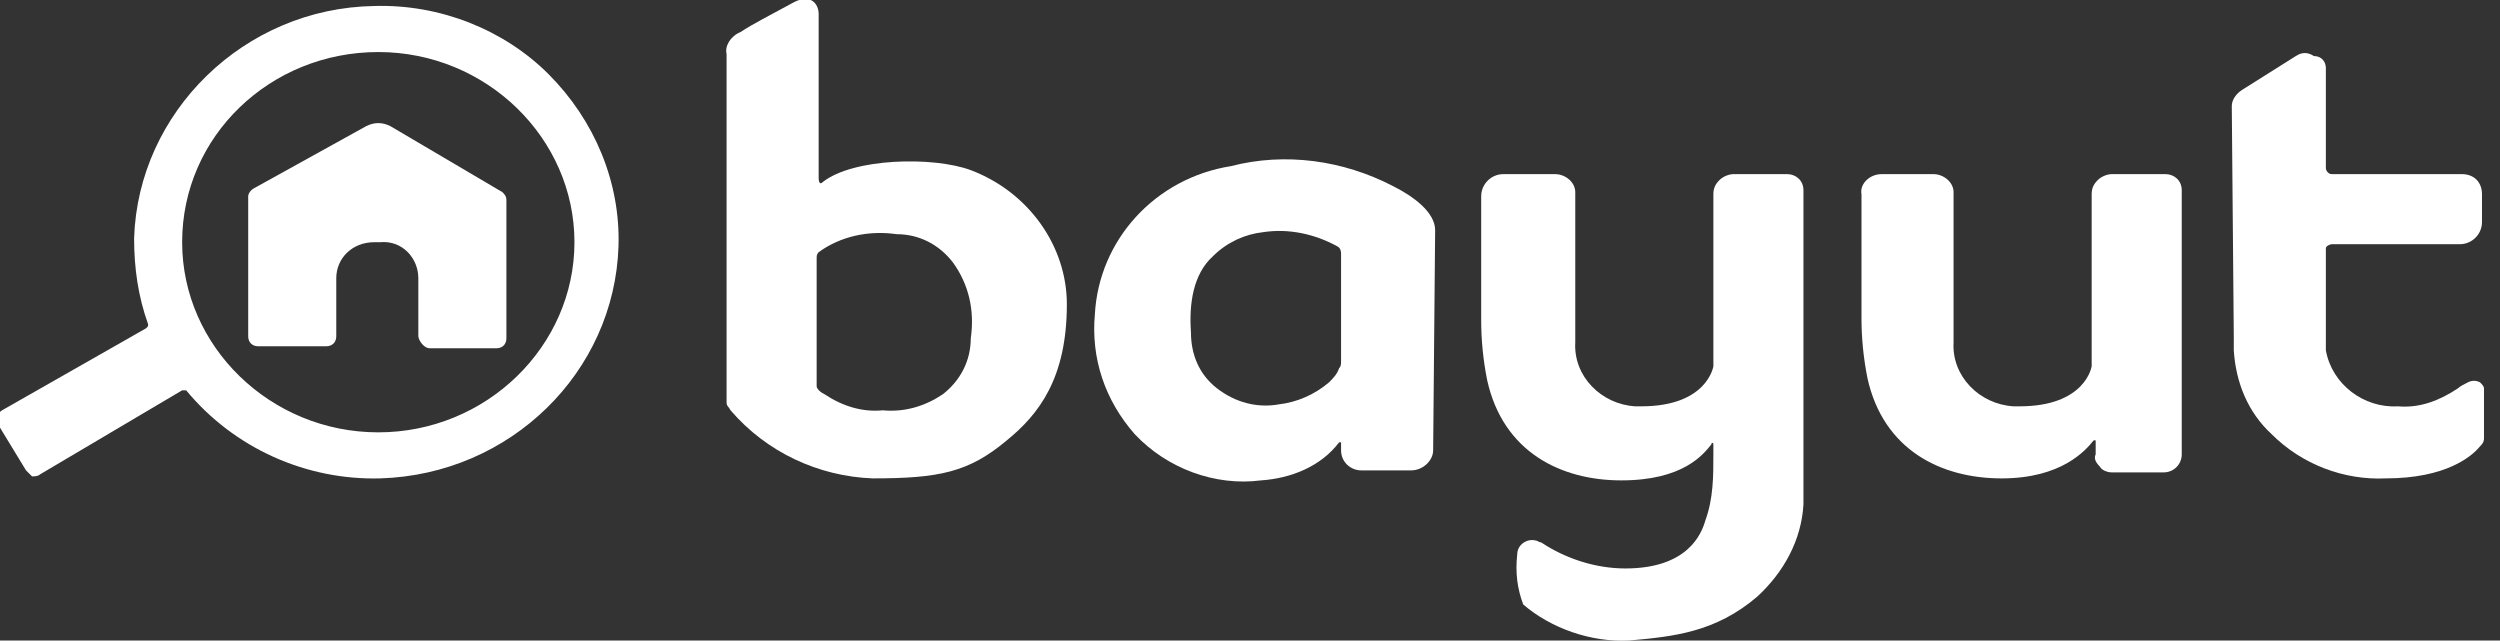 <svg version="1.1" id="bayutLogoWhite_en" xmlns="http://www.w3.org/2000/svg" xmlns:xlink="http://www.w3.org/1999/xlink" x="0px" y="0px"
	 viewBox="-243 381 124.9 32" style="enable-background:new -243 381 124.9 32;" xml:space="preserve" class="svg-icon-sprite">
<rect x="-243" y="381" width="124.9" height="32" fill="#333333" stroke="none"/>
<g>
	<g>
		<defs>
			<rect id="SVGID_1_" x="-195" y="252" width="128.2" height="32"/>
		</defs>
		<clipPath id="SVGID_2_">
			<use xlink:href="#SVGID_1_"  style="overflow:visible;"/>
		</clipPath>
		<g id="Logo_English" transform="translate(-48 129)" style="clip-path:url(#SVGID_2_);">
			<g id="Group_10" transform="translate(48 -129)">
				<defs>
					<rect id="SVGID_3_" x="-243" y="381" width="128.2" height="32"/>
				</defs>
				<clipPath id="SVGID_4_">
					<use xlink:href="#SVGID_3_"  style="overflow:visible;"/>
				</clipPath>
				<g id="Group_9" style="clip-path:url(#SVGID_4_);">
					<path id="Path_4" fill="#fff" d="M-224.1,402.6c-5.4,0-9.8-4.3-9.8-9.5c0-5.3,4.4-9.5,9.8-9.5c5.4,0,9.8,4.3,9.8,9.5
						S-218.7,402.6-224.1,402.6C-224.1,402.6-224.1,402.6-224.1,402.6 M-224.3,381.3c-6.5,0.1-11.8,5.3-12,11.6
						c0,1.5,0.2,2.9,0.7,4.3c0,0.1,0,0.1-0.1,0.2l-7.2,4.1c-0.2,0.1-0.3,0.5-0.2,0.7l1.4,2.3c0.1,0.1,0.2,0.2,0.3,0.3
						c0.1,0,0.3,0,0.4-0.1l7.1-4.2c0.1,0,0.1,0,0.2,0c2.4,2.9,6,4.5,9.7,4.4c6.5-0.2,11.7-5.3,11.9-11.6c0.1-3.2-1.2-6.3-3.5-8.6
						C-217.8,382.5-221,381.2-224.3,381.3"/>
					<path id="Path_5" fill="#fff" d="M-222.1,394.9v2.9c0,0.1,0.1,0.3,0.2,0.4c0.1,0.1,0.2,0.2,0.4,0.2h3.3c0.3,0,0.5-0.2,0.5-0.5
						l0,0V391c0-0.2-0.1-0.3-0.2-0.4l-5.6-3.3c-0.4-0.2-0.8-0.2-1.2,0l-5.6,3.1c-0.2,0.1-0.3,0.3-0.3,0.4v7c0,0.3,0.2,0.5,0.5,0.5
						h3.4c0.3,0,0.5-0.2,0.5-0.5v-2.9c0-1,0.8-1.8,1.9-1.8l0,0h0.3C-222.9,393-222.1,393.9-222.1,394.9L-222.1,394.9"/>
					<path id="Path_6" fill="#fff" d="M-194.5,397.9c0,1.1-0.5,2.1-1.4,2.8c-0.9,0.6-1.9,0.9-3,0.8c-1,0.1-2-0.2-2.9-0.8
						c-0.4-0.2-0.4-0.4-0.4-0.4v-6.4c0-0.1,0-0.2,0.1-0.3c1.1-0.8,2.5-1.1,3.9-0.9c1.1,0,2.1,0.5,2.8,1.4
						C-194.6,395.2-194.3,396.5-194.5,397.9 M-194.5,389.5c-1.9-0.7-5.9-0.6-7.4,0.6c-0.2,0.2-0.2-0.2-0.2-0.2l0-8.2
						c0-0.5-0.4-1.1-1.4-0.5c-1.1,0.6-1.9,1-2.5,1.4c-0.5,0.2-0.8,0.7-0.7,1.1v17.4c0,0.2,0.1,0.2,0.2,0.4c1.8,2.1,4.4,3.3,7.1,3.4
						c3.3,0,4.8-0.3,6.7-1.9c1.6-1.3,3-3.1,3-6.8C-189.7,393.3-191.6,390.6-194.5,389.5"/>
					<path id="Path_7" fill="#fff" d="M-182.4,393.8c0.7-0.7,1.6-1.1,2.5-1.2c1.3-0.2,2.6,0.1,3.7,0.7c0.2,0.1,0.2,0.3,0.2,0.4
						l0,5.3c0,0.2,0,0.3-0.1,0.4c-0.1,0.3-0.3,0.5-0.5,0.7c-0.7,0.6-1.6,1-2.5,1.1c-1.1,0.2-2.2-0.1-3.1-0.8
						c-0.9-0.7-1.3-1.7-1.3-2.8C-183.6,396.2-183.4,394.7-182.4,393.8 M-181.5,389.3c-3.8,0.6-6.6,3.7-6.8,7.4c-0.2,2.2,0.5,4.3,2,6
						c1.6,1.7,4,2.6,6.3,2.3c1.5-0.1,3-0.7,3.9-1.9c0,0,0,0,0.1,0c0,0,0,0,0,0v0.4c0,0.6,0.5,1,1,1l2.5,0c0.6,0,1.1-0.5,1.1-1
						l0.1-11c0-0.9-1.1-1.7-2.1-2.2C-175.9,389-178.8,388.6-181.5,389.3"/>
					<path id="Path_8" fill="#fff" d="M-149,389.7h2.6c0.5,0,1,0.4,1,0.9l0,7.5c-0.1,1.7,1.3,3.1,3,3.2c0.1,0,0.2,0,0.3,0
						c3.3,0,3.6-2,3.6-2l0-8.6c0-0.3,0.1-0.5,0.3-0.7c0.2-0.2,0.5-0.3,0.7-0.3h2.7c0.4,0,0.8,0.3,0.8,0.8c0,0,0,0,0,0v13.2
						c0,0.5-0.4,0.9-0.9,0.9l-2.6,0c-0.2,0-0.5-0.1-0.6-0.3c-0.2-0.2-0.3-0.4-0.2-0.6l0-0.6c0,0,0-0.1,0-0.1c0,0-0.1,0-0.1,0
						c-0.4,0.5-1.6,1.9-4.6,1.9c-3,0-5.9-1.4-6.7-5c-0.2-1-0.3-2-0.3-3v-6.2C-150.1,390.2-149.6,389.7-149,389.7"/>
					<path id="Path_9" fill="#fff" d="M-157.4,403.7v-0.5c0-0.1-0.1-0.1-0.1,0c-0.4,0.5-1.4,1.8-4.5,1.8c-3,0-5.9-1.4-6.7-5
						c-0.2-1-0.3-2-0.3-3v-6.2c0-0.6,0.5-1.1,1.1-1.1l0,0h2.6c0.5,0,1,0.4,1,0.9l0,7.5c-0.1,1.7,1.3,3.1,3,3.2c0.1,0,0.2,0,0.3,0
						c3.3,0,3.6-2,3.6-2l0-8.6c0-0.3,0.1-0.5,0.3-0.7c0.2-0.2,0.5-0.3,0.7-0.3h2.7c0.4,0,0.8,0.3,0.8,0.8v15.7
						c-0.1,1.8-1,3.4-2.3,4.6c-2.1,1.8-4.2,2-6.4,2.2c-1.9,0.1-3.9-0.6-5.3-1.8c-0.3-0.8-0.4-1.6-0.3-2.5c0-0.5,0.5-0.8,0.9-0.7
						c0.1,0,0.2,0.1,0.3,0.1c1.2,0.8,2.7,1.3,4.2,1.3c3.1,0,3.8-1.7,4-2.4C-157.4,405.9-157.4,404.8-157.4,403.7"/>
					<path id="Path_10" fill="#fff" d="M-126.8,384.4v5c0,0.1,0.1,0.3,0.3,0.3h6.5c0.6,0,1,0.4,1,1v1.4c0,0.6-0.5,1.1-1.1,1.1l0,0
						h-6.4c-0.1,0-0.3,0.1-0.3,0.2v5.1c0.3,1.7,1.9,2.9,3.6,2.8c1.1,0.1,2.1-0.3,3-0.9c0.1-0.1,0.3-0.2,0.5-0.3
						c0.2-0.1,0.4-0.1,0.6,0c0.1,0.1,0.2,0.2,0.2,0.3v2.5c0,0.2-0.1,0.3-0.2,0.4c-0.4,0.5-1.7,1.6-4.7,1.6c-2.1,0.1-4.2-0.7-5.7-2.2
						c-1.2-1.1-1.8-2.6-1.9-4.2v-0.7l-0.1-11.5c0-0.3,0.2-0.6,0.5-0.8l2.7-1.7c0.3-0.2,0.6-0.2,0.9,0
						C-127,383.8-126.8,384.1-126.8,384.4"/>
				</g>
			</g>
		</g>
	</g>
</g>
</svg>